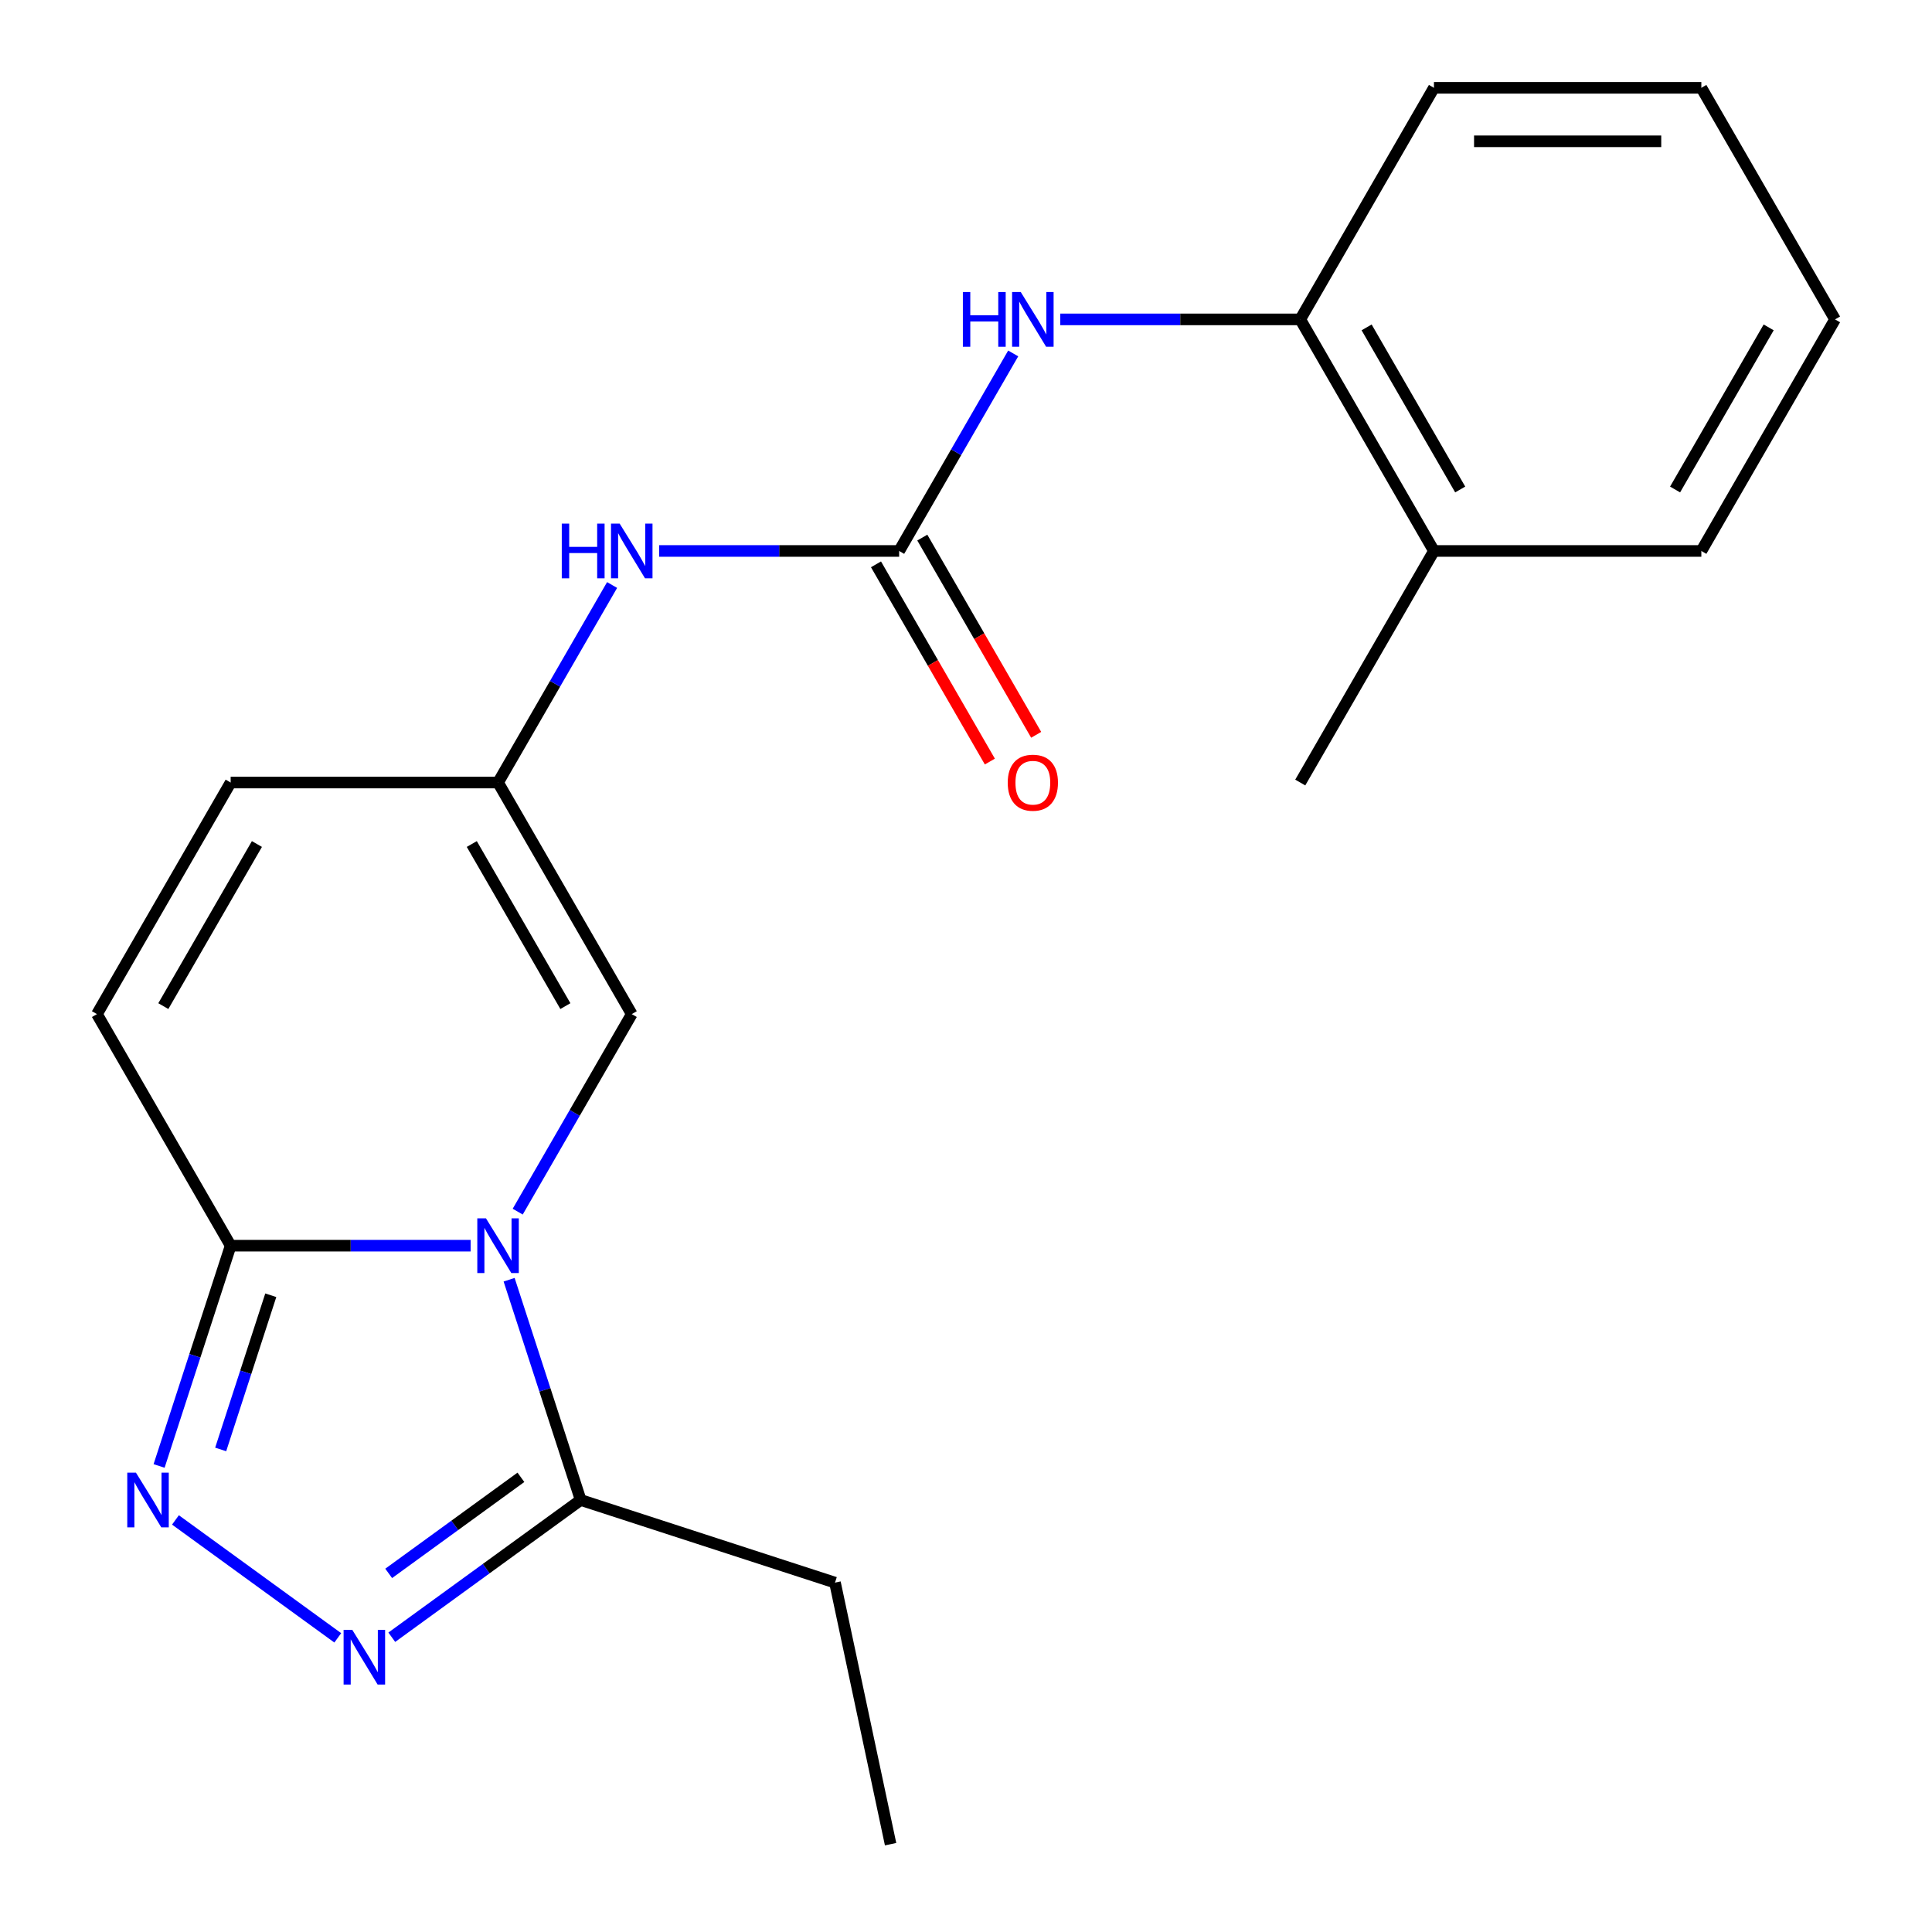 <?xml version='1.0' encoding='iso-8859-1'?>
<svg version='1.1' baseProfile='full'
              xmlns='http://www.w3.org/2000/svg'
                      xmlns:rdkit='http://www.rdkit.org/xml'
                      xmlns:xlink='http://www.w3.org/1999/xlink'
                  xml:space='preserve'
width='1000px' height='1000px' viewBox='0 0 1000 1000'>
<!-- END OF HEADER -->
<rect style='opacity:1.0;fill:#FFFFFF;stroke:none' width='1000' height='1000' x='0' y='0'> </rect>
<path class='bond-0' d='M 243.591,644.765 L 181.489,644.765' style='fill:none;fill-rule:evenodd;stroke:#0000FF;stroke-width:6px;stroke-linecap:butt;stroke-linejoin:miter;stroke-opacity:1' />
<path class='bond-0' d='M 181.489,644.765 L 119.387,644.765' style='fill:none;fill-rule:evenodd;stroke:#000000;stroke-width:6px;stroke-linecap:butt;stroke-linejoin:miter;stroke-opacity:1' />
<path class='bond-3' d='M 263.517,662.385 L 282.039,719.39' style='fill:none;fill-rule:evenodd;stroke:#0000FF;stroke-width:6px;stroke-linecap:butt;stroke-linejoin:miter;stroke-opacity:1' />
<path class='bond-3' d='M 282.039,719.39 L 300.561,776.396' style='fill:none;fill-rule:evenodd;stroke:#000000;stroke-width:6px;stroke-linecap:butt;stroke-linejoin:miter;stroke-opacity:1' />
<path class='bond-5' d='M 267.965,627.145 L 297.479,576.024' style='fill:none;fill-rule:evenodd;stroke:#0000FF;stroke-width:6px;stroke-linecap:butt;stroke-linejoin:miter;stroke-opacity:1' />
<path class='bond-5' d='M 297.479,576.024 L 326.994,524.903' style='fill:none;fill-rule:evenodd;stroke:#000000;stroke-width:6px;stroke-linecap:butt;stroke-linejoin:miter;stroke-opacity:1' />
<path class='bond-1' d='M 119.387,644.765 L 100.865,701.77' style='fill:none;fill-rule:evenodd;stroke:#000000;stroke-width:6px;stroke-linecap:butt;stroke-linejoin:miter;stroke-opacity:1' />
<path class='bond-1' d='M 100.865,701.77 L 82.343,758.776' style='fill:none;fill-rule:evenodd;stroke:#0000FF;stroke-width:6px;stroke-linecap:butt;stroke-linejoin:miter;stroke-opacity:1' />
<path class='bond-1' d='M 140.156,670.42 L 127.191,710.324' style='fill:none;fill-rule:evenodd;stroke:#000000;stroke-width:6px;stroke-linecap:butt;stroke-linejoin:miter;stroke-opacity:1' />
<path class='bond-1' d='M 127.191,710.324 L 114.225,750.228' style='fill:none;fill-rule:evenodd;stroke:#0000FF;stroke-width:6px;stroke-linecap:butt;stroke-linejoin:miter;stroke-opacity:1' />
<path class='bond-8' d='M 119.387,644.765 L 50.184,524.903' style='fill:none;fill-rule:evenodd;stroke:#000000;stroke-width:6px;stroke-linecap:butt;stroke-linejoin:miter;stroke-opacity:1' />
<path class='bond-21' d='M 90.817,786.713 L 174.828,847.75' style='fill:none;fill-rule:evenodd;stroke:#0000FF;stroke-width:6px;stroke-linecap:butt;stroke-linejoin:miter;stroke-opacity:1' />
<path class='bond-2' d='M 202.789,847.431 L 251.675,811.913' style='fill:none;fill-rule:evenodd;stroke:#0000FF;stroke-width:6px;stroke-linecap:butt;stroke-linejoin:miter;stroke-opacity:1' />
<path class='bond-2' d='M 251.675,811.913 L 300.561,776.396' style='fill:none;fill-rule:evenodd;stroke:#000000;stroke-width:6px;stroke-linecap:butt;stroke-linejoin:miter;stroke-opacity:1' />
<path class='bond-2' d='M 201.185,814.381 L 235.405,789.519' style='fill:none;fill-rule:evenodd;stroke:#0000FF;stroke-width:6px;stroke-linecap:butt;stroke-linejoin:miter;stroke-opacity:1' />
<path class='bond-2' d='M 235.405,789.519 L 269.625,764.657' style='fill:none;fill-rule:evenodd;stroke:#000000;stroke-width:6px;stroke-linecap:butt;stroke-linejoin:miter;stroke-opacity:1' />
<path class='bond-14' d='M 300.561,776.396 L 432.192,819.165' style='fill:none;fill-rule:evenodd;stroke:#000000;stroke-width:6px;stroke-linecap:butt;stroke-linejoin:miter;stroke-opacity:1' />
<path class='bond-4' d='M 465.399,285.179 L 403.296,285.179' style='fill:none;fill-rule:evenodd;stroke:#000000;stroke-width:6px;stroke-linecap:butt;stroke-linejoin:miter;stroke-opacity:1' />
<path class='bond-4' d='M 403.296,285.179 L 341.194,285.179' style='fill:none;fill-rule:evenodd;stroke:#0000FF;stroke-width:6px;stroke-linecap:butt;stroke-linejoin:miter;stroke-opacity:1' />
<path class='bond-7' d='M 465.399,285.179 L 494.914,234.058' style='fill:none;fill-rule:evenodd;stroke:#000000;stroke-width:6px;stroke-linecap:butt;stroke-linejoin:miter;stroke-opacity:1' />
<path class='bond-7' d='M 494.914,234.058 L 524.428,182.937' style='fill:none;fill-rule:evenodd;stroke:#0000FF;stroke-width:6px;stroke-linecap:butt;stroke-linejoin:miter;stroke-opacity:1' />
<path class='bond-12' d='M 453.413,292.099 L 482.881,343.14' style='fill:none;fill-rule:evenodd;stroke:#000000;stroke-width:6px;stroke-linecap:butt;stroke-linejoin:miter;stroke-opacity:1' />
<path class='bond-12' d='M 482.881,343.14 L 512.35,394.181' style='fill:none;fill-rule:evenodd;stroke:#FF0000;stroke-width:6px;stroke-linecap:butt;stroke-linejoin:miter;stroke-opacity:1' />
<path class='bond-12' d='M 477.385,278.258 L 506.854,329.299' style='fill:none;fill-rule:evenodd;stroke:#000000;stroke-width:6px;stroke-linecap:butt;stroke-linejoin:miter;stroke-opacity:1' />
<path class='bond-12' d='M 506.854,329.299 L 536.322,380.34' style='fill:none;fill-rule:evenodd;stroke:#FF0000;stroke-width:6px;stroke-linecap:butt;stroke-linejoin:miter;stroke-opacity:1' />
<path class='bond-6' d='M 326.994,524.903 L 257.792,405.041' style='fill:none;fill-rule:evenodd;stroke:#000000;stroke-width:6px;stroke-linecap:butt;stroke-linejoin:miter;stroke-opacity:1' />
<path class='bond-6' d='M 292.641,520.764 L 244.2,436.861' style='fill:none;fill-rule:evenodd;stroke:#000000;stroke-width:6px;stroke-linecap:butt;stroke-linejoin:miter;stroke-opacity:1' />
<path class='bond-9' d='M 257.792,405.041 L 287.306,353.92' style='fill:none;fill-rule:evenodd;stroke:#000000;stroke-width:6px;stroke-linecap:butt;stroke-linejoin:miter;stroke-opacity:1' />
<path class='bond-9' d='M 287.306,353.92 L 316.821,302.799' style='fill:none;fill-rule:evenodd;stroke:#0000FF;stroke-width:6px;stroke-linecap:butt;stroke-linejoin:miter;stroke-opacity:1' />
<path class='bond-10' d='M 257.792,405.041 L 119.387,405.041' style='fill:none;fill-rule:evenodd;stroke:#000000;stroke-width:6px;stroke-linecap:butt;stroke-linejoin:miter;stroke-opacity:1' />
<path class='bond-11' d='M 548.801,165.317 L 610.904,165.317' style='fill:none;fill-rule:evenodd;stroke:#0000FF;stroke-width:6px;stroke-linecap:butt;stroke-linejoin:miter;stroke-opacity:1' />
<path class='bond-11' d='M 610.904,165.317 L 673.006,165.317' style='fill:none;fill-rule:evenodd;stroke:#000000;stroke-width:6px;stroke-linecap:butt;stroke-linejoin:miter;stroke-opacity:1' />
<path class='bond-22' d='M 50.184,524.903 L 119.387,405.041' style='fill:none;fill-rule:evenodd;stroke:#000000;stroke-width:6px;stroke-linecap:butt;stroke-linejoin:miter;stroke-opacity:1' />
<path class='bond-22' d='M 84.537,520.764 L 132.979,436.861' style='fill:none;fill-rule:evenodd;stroke:#000000;stroke-width:6px;stroke-linecap:butt;stroke-linejoin:miter;stroke-opacity:1' />
<path class='bond-13' d='M 673.006,165.317 L 742.208,285.179' style='fill:none;fill-rule:evenodd;stroke:#000000;stroke-width:6px;stroke-linecap:butt;stroke-linejoin:miter;stroke-opacity:1' />
<path class='bond-13' d='M 707.359,169.455 L 755.8,253.359' style='fill:none;fill-rule:evenodd;stroke:#000000;stroke-width:6px;stroke-linecap:butt;stroke-linejoin:miter;stroke-opacity:1' />
<path class='bond-15' d='M 673.006,165.317 L 742.208,45.455' style='fill:none;fill-rule:evenodd;stroke:#000000;stroke-width:6px;stroke-linecap:butt;stroke-linejoin:miter;stroke-opacity:1' />
<path class='bond-16' d='M 742.208,285.179 L 673.006,405.041' style='fill:none;fill-rule:evenodd;stroke:#000000;stroke-width:6px;stroke-linecap:butt;stroke-linejoin:miter;stroke-opacity:1' />
<path class='bond-17' d='M 742.208,285.179 L 880.613,285.179' style='fill:none;fill-rule:evenodd;stroke:#000000;stroke-width:6px;stroke-linecap:butt;stroke-linejoin:miter;stroke-opacity:1' />
<path class='bond-18' d='M 432.192,819.165 L 460.968,954.545' style='fill:none;fill-rule:evenodd;stroke:#000000;stroke-width:6px;stroke-linecap:butt;stroke-linejoin:miter;stroke-opacity:1' />
<path class='bond-19' d='M 742.208,45.455 L 880.613,45.455' style='fill:none;fill-rule:evenodd;stroke:#000000;stroke-width:6px;stroke-linecap:butt;stroke-linejoin:miter;stroke-opacity:1' />
<path class='bond-19' d='M 762.969,73.135 L 859.852,73.135' style='fill:none;fill-rule:evenodd;stroke:#000000;stroke-width:6px;stroke-linecap:butt;stroke-linejoin:miter;stroke-opacity:1' />
<path class='bond-23' d='M 880.613,285.179 L 949.816,165.317' style='fill:none;fill-rule:evenodd;stroke:#000000;stroke-width:6px;stroke-linecap:butt;stroke-linejoin:miter;stroke-opacity:1' />
<path class='bond-23' d='M 867.021,253.359 L 915.463,169.455' style='fill:none;fill-rule:evenodd;stroke:#000000;stroke-width:6px;stroke-linecap:butt;stroke-linejoin:miter;stroke-opacity:1' />
<path class='bond-20' d='M 880.613,45.455 L 949.816,165.317' style='fill:none;fill-rule:evenodd;stroke:#000000;stroke-width:6px;stroke-linecap:butt;stroke-linejoin:miter;stroke-opacity:1' />
<path  class='atom-0' d='M 251.532 630.605
L 260.812 645.605
Q 261.732 647.085, 263.212 649.765
Q 264.692 652.445, 264.772 652.605
L 264.772 630.605
L 268.532 630.605
L 268.532 658.925
L 264.652 658.925
L 254.692 642.525
Q 253.532 640.605, 252.292 638.405
Q 251.092 636.205, 250.732 635.525
L 250.732 658.925
L 247.052 658.925
L 247.052 630.605
L 251.532 630.605
' fill='#0000FF'/>
<path  class='atom-2' d='M 70.357 762.236
L 79.637 777.236
Q 80.557 778.716, 82.037 781.396
Q 83.517 784.076, 83.597 784.236
L 83.597 762.236
L 87.357 762.236
L 87.357 790.556
L 83.477 790.556
L 73.517 774.156
Q 72.357 772.236, 71.117 770.036
Q 69.917 767.836, 69.557 767.156
L 69.557 790.556
L 65.877 790.556
L 65.877 762.236
L 70.357 762.236
' fill='#0000FF'/>
<path  class='atom-3' d='M 182.329 843.588
L 191.609 858.588
Q 192.529 860.068, 194.009 862.748
Q 195.489 865.428, 195.569 865.588
L 195.569 843.588
L 199.329 843.588
L 199.329 871.908
L 195.449 871.908
L 185.489 855.508
Q 184.329 853.588, 183.089 851.388
Q 181.889 849.188, 181.529 848.508
L 181.529 871.908
L 177.849 871.908
L 177.849 843.588
L 182.329 843.588
' fill='#0000FF'/>
<path  class='atom-8' d='M 498.381 151.157
L 502.221 151.157
L 502.221 163.197
L 516.701 163.197
L 516.701 151.157
L 520.541 151.157
L 520.541 179.477
L 516.701 179.477
L 516.701 166.397
L 502.221 166.397
L 502.221 179.477
L 498.381 179.477
L 498.381 151.157
' fill='#0000FF'/>
<path  class='atom-8' d='M 528.341 151.157
L 537.621 166.157
Q 538.541 167.637, 540.021 170.317
Q 541.501 172.997, 541.581 173.157
L 541.581 151.157
L 545.341 151.157
L 545.341 179.477
L 541.461 179.477
L 531.501 163.077
Q 530.341 161.157, 529.101 158.957
Q 527.901 156.757, 527.541 156.077
L 527.541 179.477
L 523.861 179.477
L 523.861 151.157
L 528.341 151.157
' fill='#0000FF'/>
<path  class='atom-10' d='M 290.774 271.019
L 294.614 271.019
L 294.614 283.059
L 309.094 283.059
L 309.094 271.019
L 312.934 271.019
L 312.934 299.339
L 309.094 299.339
L 309.094 286.259
L 294.614 286.259
L 294.614 299.339
L 290.774 299.339
L 290.774 271.019
' fill='#0000FF'/>
<path  class='atom-10' d='M 320.734 271.019
L 330.014 286.019
Q 330.934 287.499, 332.414 290.179
Q 333.894 292.859, 333.974 293.019
L 333.974 271.019
L 337.734 271.019
L 337.734 299.339
L 333.854 299.339
L 323.894 282.939
Q 322.734 281.019, 321.494 278.819
Q 320.294 276.619, 319.934 275.939
L 319.934 299.339
L 316.254 299.339
L 316.254 271.019
L 320.734 271.019
' fill='#0000FF'/>
<path  class='atom-13' d='M 521.601 405.121
Q 521.601 398.321, 524.961 394.521
Q 528.321 390.721, 534.601 390.721
Q 540.881 390.721, 544.241 394.521
Q 547.601 398.321, 547.601 405.121
Q 547.601 412.001, 544.201 415.921
Q 540.801 419.801, 534.601 419.801
Q 528.361 419.801, 524.961 415.921
Q 521.601 412.041, 521.601 405.121
M 534.601 416.601
Q 538.921 416.601, 541.241 413.721
Q 543.601 410.801, 543.601 405.121
Q 543.601 399.561, 541.241 396.761
Q 538.921 393.921, 534.601 393.921
Q 530.281 393.921, 527.921 396.721
Q 525.601 399.521, 525.601 405.121
Q 525.601 410.841, 527.921 413.721
Q 530.281 416.601, 534.601 416.601
' fill='#FF0000'/>
</svg>
